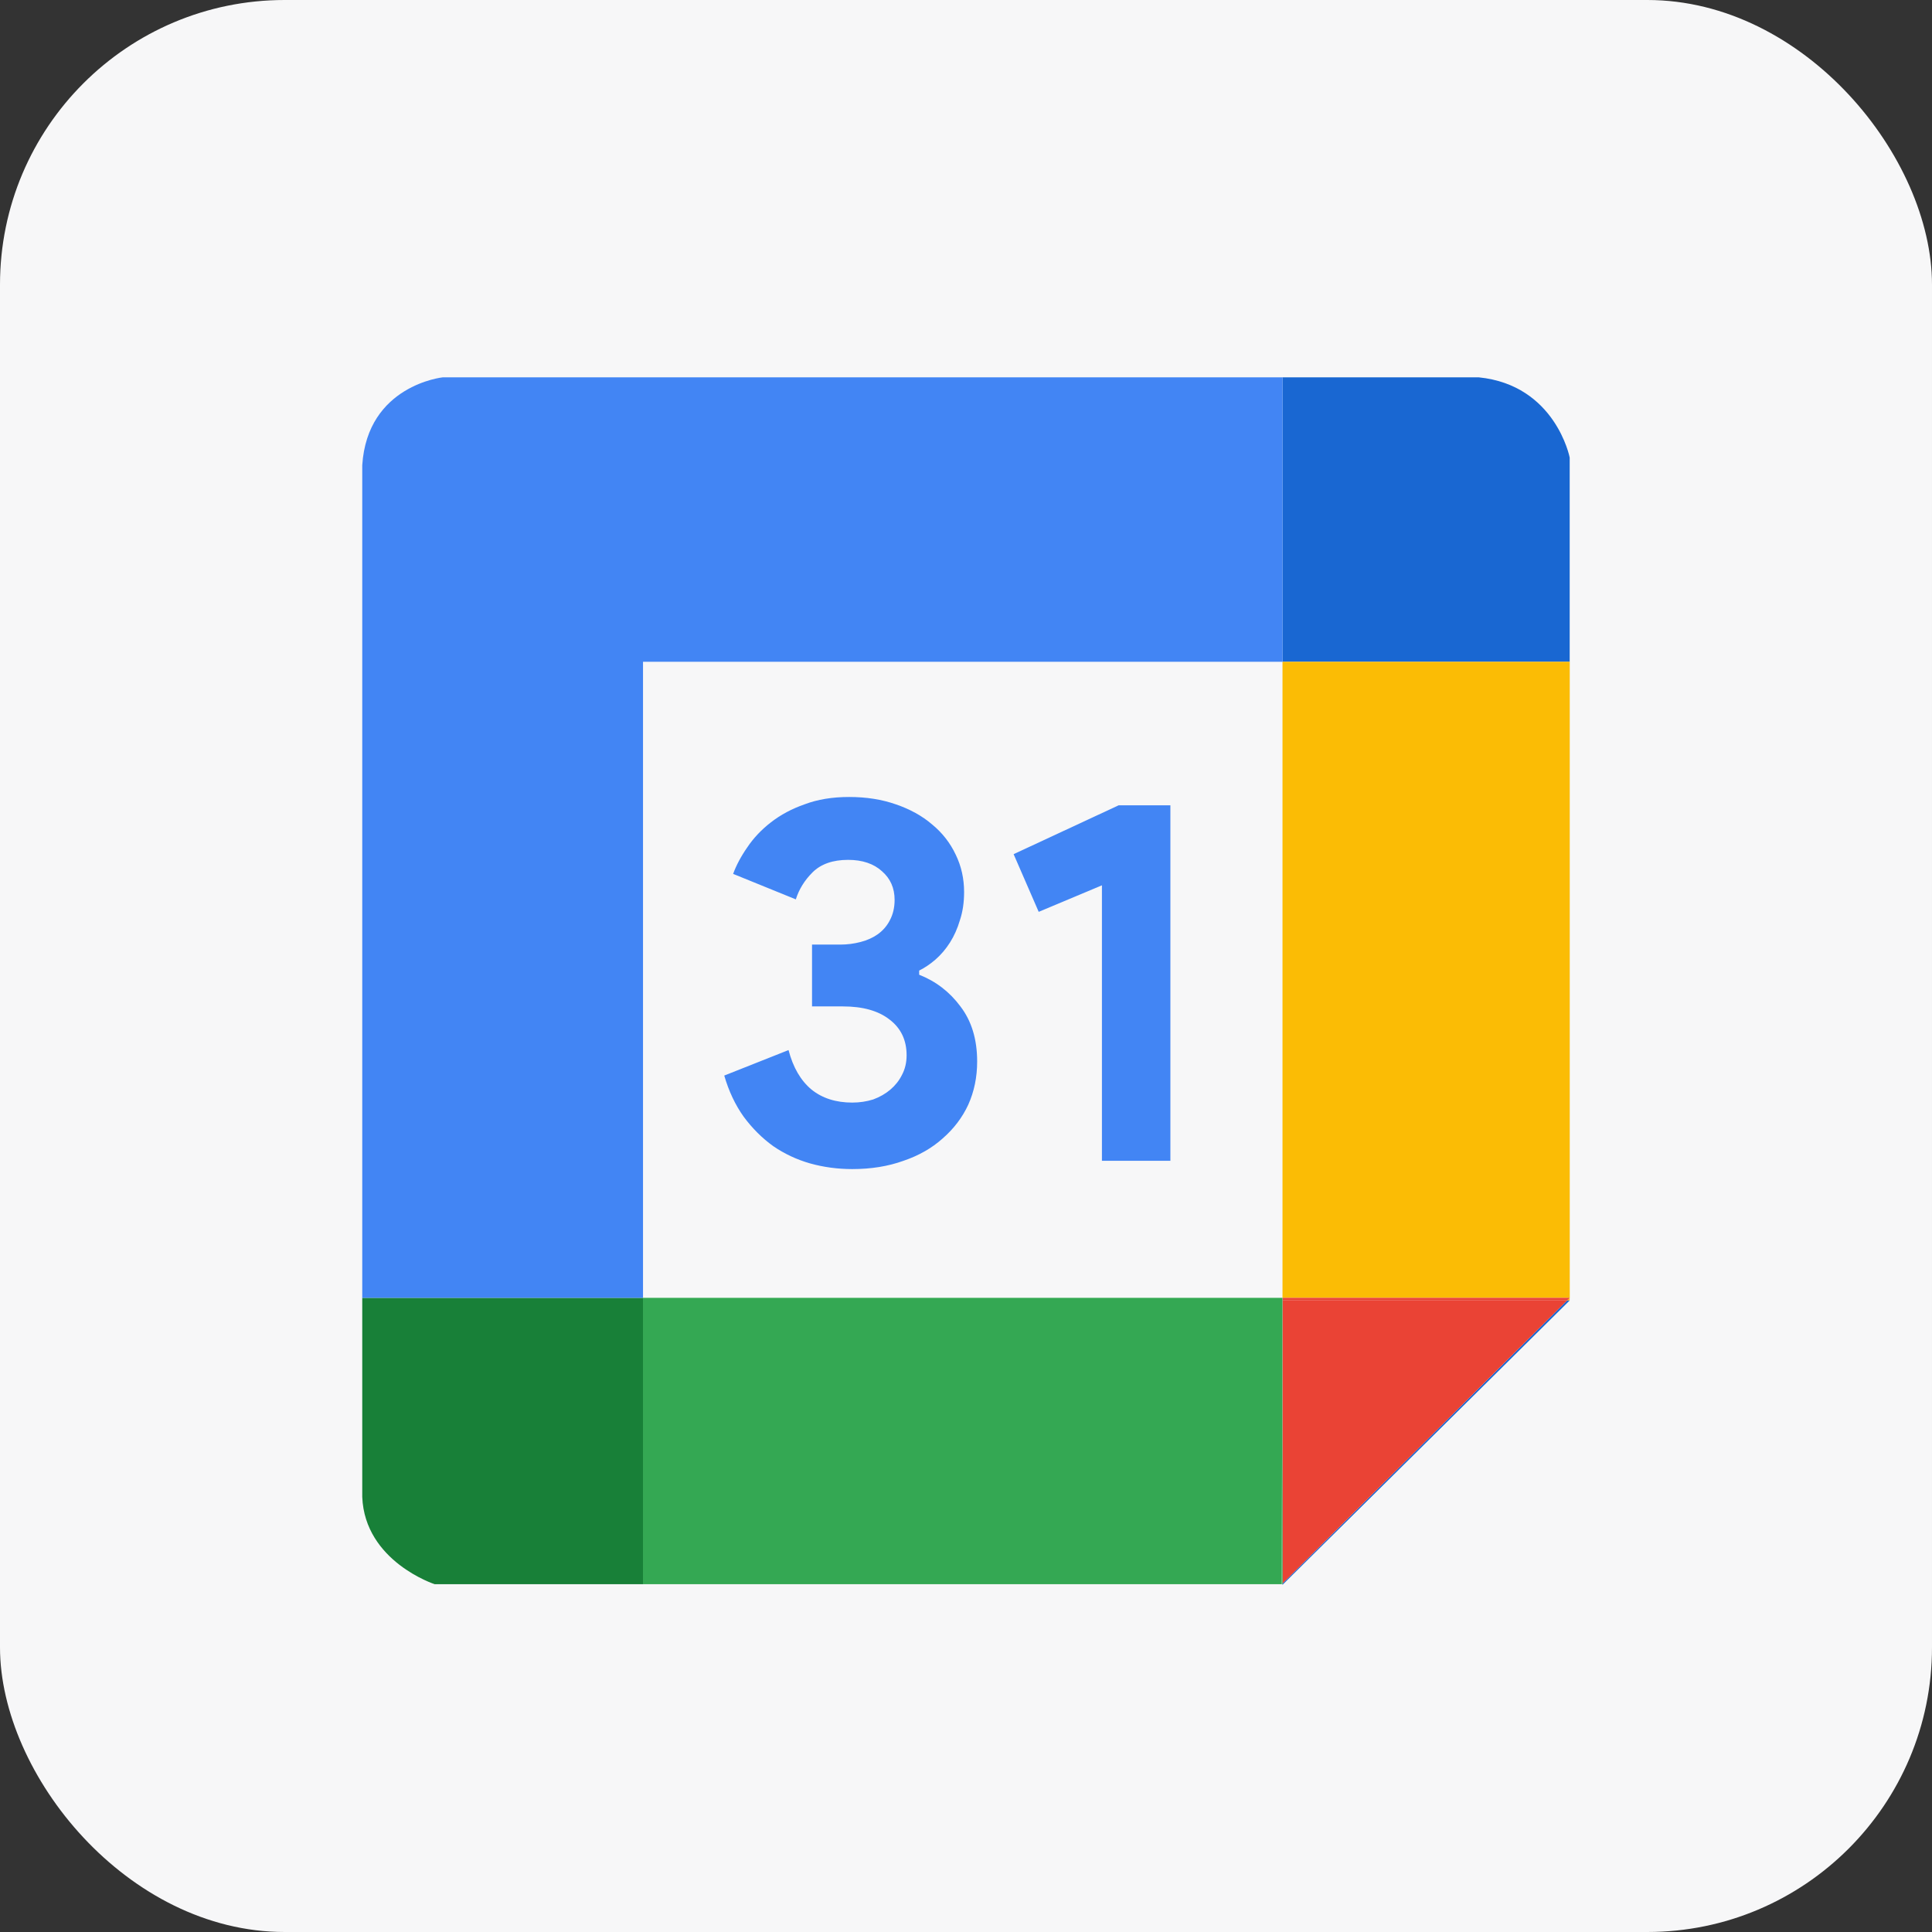 <svg width="62" height="62" viewBox="0 0 62 62" fill="none" xmlns="http://www.w3.org/2000/svg">
<rect x="0" y="0" width="62" height="62" fill="#333333" stroke="none"/>
<rect width="62" height="62" rx="9.134" fill="#F7F7F8"/>
<path d="M47.455 12.109H41.155V21.237H50.373V14.683C50.375 14.683 49.917 12.358 47.455 12.109Z" fill="#1967D2"/>
<path d="M41.157 50.817V50.84V50.859L50.375 41.731H50.292L41.157 50.817Z" fill="#1967D2"/>
<path d="M50.372 41.731V41.649L50.289 41.731H50.372Z" fill="#FBBC05"/>
<path d="M50.375 21.237H41.157V41.649H50.375V21.237Z" fill="#FBBC05"/>
<path d="M50.292 41.731H41.157V50.817L50.292 41.731Z" fill="#EA4335"/>
<path d="M41.157 41.731H50.292L50.375 41.649H41.157V41.731Z" fill="#EA4335"/>
<path d="M41.137 50.841H41.16V50.817L41.137 50.841Z" fill="#34A853"/>
<path d="M20.634 41.649V50.839H41.133L41.156 41.649H20.634Z" fill="#34A853"/>
<path d="M41.159 41.731V41.649L41.137 50.839L41.159 50.817V41.731Z" fill="#34A853"/>
<path d="M11.625 41.649V48.039C11.708 50.112 13.95 50.839 13.95 50.839H20.635V41.649H11.625Z" fill="#188038"/>
<path d="M20.635 21.237H41.157V12.109H14.21C14.21 12.109 11.79 12.358 11.625 14.93V41.649H20.635V21.237Z" fill="#4285F4"/>
<path d="M27.35 37.517C26.881 37.517 26.428 37.456 25.992 37.334C25.567 37.212 25.176 37.028 24.818 36.784C24.461 36.528 24.142 36.211 23.863 35.833C23.594 35.455 23.387 35.016 23.242 34.516L25.305 33.698C25.45 34.254 25.696 34.677 26.043 34.966C26.389 35.244 26.825 35.383 27.35 35.383C27.585 35.383 27.809 35.349 28.021 35.283C28.233 35.205 28.418 35.099 28.574 34.966C28.731 34.832 28.854 34.677 28.943 34.499C29.044 34.31 29.094 34.099 29.094 33.865C29.094 33.376 28.91 32.992 28.541 32.714C28.183 32.436 27.686 32.297 27.049 32.297H26.059V30.313H26.965C27.188 30.313 27.406 30.285 27.619 30.229C27.831 30.174 28.015 30.09 28.172 29.979C28.34 29.857 28.468 29.707 28.558 29.529C28.658 29.34 28.709 29.123 28.709 28.878C28.709 28.5 28.574 28.195 28.306 27.961C28.038 27.716 27.674 27.594 27.216 27.594C26.724 27.594 26.344 27.728 26.076 27.994C25.819 28.25 25.64 28.539 25.539 28.862L23.527 28.044C23.628 27.767 23.779 27.483 23.98 27.194C24.181 26.894 24.433 26.627 24.735 26.393C25.047 26.149 25.411 25.954 25.825 25.81C26.238 25.654 26.713 25.576 27.25 25.576C27.797 25.576 28.295 25.654 28.742 25.81C29.2 25.965 29.592 26.182 29.916 26.46C30.24 26.727 30.492 27.049 30.67 27.427C30.849 27.794 30.939 28.195 30.939 28.628C30.939 28.962 30.894 29.262 30.805 29.529C30.726 29.796 30.62 30.035 30.486 30.246C30.352 30.457 30.195 30.641 30.017 30.796C29.849 30.941 29.675 31.058 29.497 31.147V31.28C30.033 31.491 30.475 31.83 30.821 32.297C31.179 32.764 31.358 33.354 31.358 34.065C31.358 34.566 31.263 35.027 31.073 35.45C30.883 35.861 30.609 36.222 30.251 36.534C29.905 36.845 29.485 37.084 28.994 37.251C28.502 37.429 27.954 37.517 27.35 37.517Z" fill="#4285F4"/>
<path d="M35.362 37.251V28.411L33.333 29.262L32.528 27.411L35.899 25.843H37.559V37.251H35.362Z" fill="#4285F4"/>
</svg>
